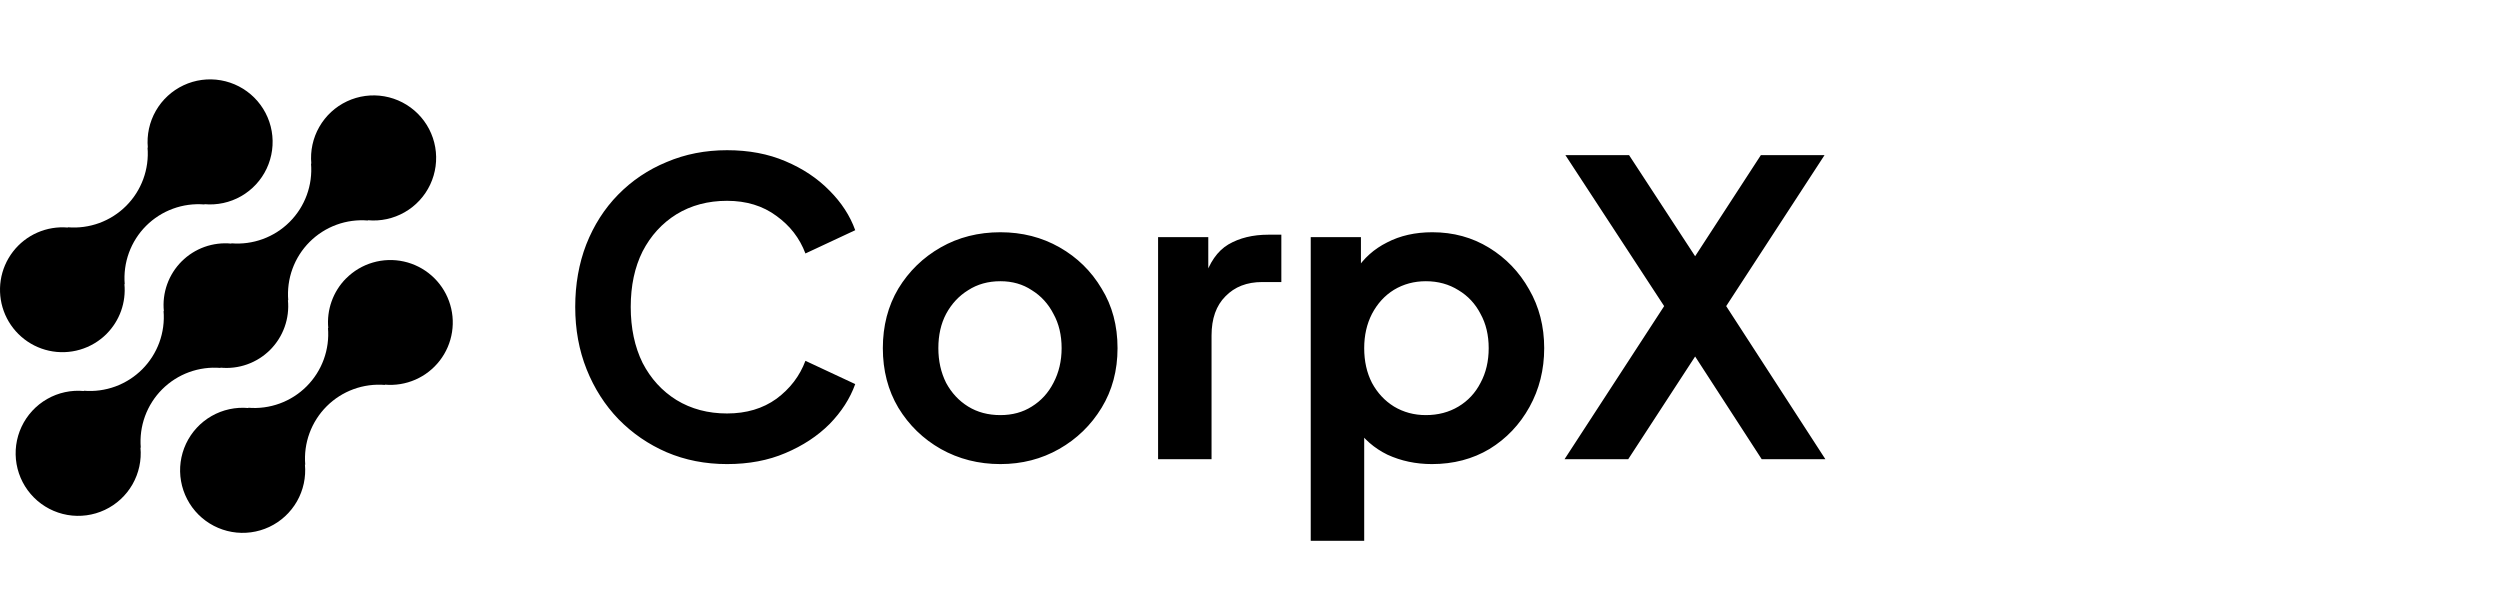 <svg width="147" height="36" viewBox="0 0 147 36" fill="none" xmlns="http://www.w3.org/2000/svg">
<path d="M20.349 16.37C19.97 16.751 19.68 17.211 19.499 17.718C19.318 18.224 19.251 18.764 19.303 19.299L19.285 19.281C19.338 19.911 19.253 20.544 19.036 21.138C18.819 21.732 18.475 22.271 18.028 22.718C17.581 23.165 17.042 23.509 16.448 23.726C15.854 23.943 15.22 24.028 14.591 23.975L14.609 23.993C13.855 23.923 13.099 24.087 12.442 24.462C11.785 24.838 11.26 25.407 10.938 26.092C10.617 26.777 10.514 27.544 10.645 28.29C10.776 29.035 11.133 29.722 11.668 30.257C12.204 30.792 12.891 31.148 13.636 31.278C14.382 31.408 15.149 31.305 15.834 30.983C16.518 30.661 17.087 30.135 17.462 29.478C17.837 28.821 18 28.064 17.93 27.311L17.949 27.329C17.895 26.699 17.98 26.065 18.198 25.471C18.415 24.878 18.759 24.339 19.206 23.892C19.653 23.445 20.192 23.101 20.785 22.884C21.379 22.667 22.013 22.582 22.643 22.635L22.624 22.617C23.239 22.672 23.859 22.571 24.425 22.323C24.991 22.076 25.485 21.689 25.862 21.199C26.239 20.709 26.486 20.133 26.58 19.522C26.675 18.911 26.614 18.287 26.402 17.706C26.191 17.125 25.837 16.607 25.372 16.2C24.907 15.793 24.347 15.509 23.744 15.376C23.141 15.243 22.513 15.264 21.92 15.438C21.327 15.611 20.788 15.932 20.352 16.37H20.349Z" fill="black"/>
<path d="M12.972 21.635L12.953 21.617C13.488 21.671 14.029 21.605 14.536 21.424C15.042 21.244 15.503 20.953 15.883 20.573C16.264 20.192 16.555 19.732 16.736 19.225C16.917 18.719 16.983 18.178 16.93 17.643L16.949 17.661C16.896 17.031 16.981 16.397 17.198 15.803C17.415 15.21 17.759 14.671 18.206 14.224C18.653 13.777 19.192 13.433 19.785 13.216C20.379 12.998 21.013 12.914 21.643 12.967L21.624 12.949C22.377 13.02 23.134 12.856 23.791 12.481C24.449 12.106 24.974 11.537 25.296 10.852C25.618 10.167 25.721 9.399 25.591 8.654C25.461 7.908 25.104 7.221 24.568 6.686C24.033 6.151 23.346 5.794 22.601 5.664C21.855 5.534 21.088 5.636 20.403 5.958C19.718 6.28 19.149 6.806 18.774 7.463C18.398 8.12 18.235 8.877 18.306 9.631L18.288 9.612C18.341 10.242 18.256 10.876 18.039 11.469C17.822 12.063 17.478 12.602 17.031 13.049C16.584 13.496 16.045 13.84 15.451 14.057C14.858 14.274 14.224 14.359 13.594 14.306L13.612 14.325C13.076 14.271 12.536 14.337 12.029 14.517C11.522 14.698 11.062 14.989 10.681 15.369C10.301 15.749 10.009 16.209 9.828 16.716C9.647 17.223 9.581 17.763 9.635 18.299L9.617 18.281C9.67 18.911 9.585 19.544 9.368 20.138C9.15 20.732 8.806 21.271 8.36 21.718C7.913 22.164 7.374 22.508 6.78 22.726C6.186 22.943 5.553 23.028 4.923 22.975L4.941 22.993C4.187 22.922 3.43 23.085 2.773 23.461C2.116 23.836 1.591 24.405 1.269 25.09C0.947 25.775 0.844 26.542 0.974 27.288C1.104 28.033 1.461 28.72 1.996 29.255C2.531 29.791 3.219 30.148 3.964 30.278C4.71 30.408 5.477 30.305 6.162 29.983C6.847 29.661 7.416 29.136 7.791 28.479C8.166 27.821 8.33 27.064 8.259 26.311L8.278 26.329C8.225 25.699 8.31 25.065 8.527 24.471C8.744 23.878 9.088 23.339 9.535 22.892C9.982 22.445 10.521 22.101 11.114 21.884C11.708 21.667 12.342 21.582 12.972 21.635Z" fill="black"/>
<path d="M6.27 19.628C6.649 19.247 6.939 18.786 7.12 18.28C7.3 17.774 7.367 17.234 7.315 16.699L7.334 16.717C7.281 16.087 7.366 15.453 7.583 14.859C7.8 14.265 8.144 13.726 8.591 13.279C9.039 12.832 9.578 12.488 10.172 12.271C10.766 12.054 11.4 11.969 12.03 12.023L12.011 12.005C12.764 12.075 13.521 11.912 14.178 11.537C14.835 11.162 15.36 10.593 15.682 9.908C16.003 9.223 16.106 8.456 15.976 7.711C15.846 6.966 15.489 6.279 14.954 5.744C14.419 5.209 13.732 4.852 12.987 4.722C12.242 4.592 11.474 4.694 10.79 5.016C10.105 5.338 9.536 5.863 9.161 6.52C8.786 7.177 8.622 7.934 8.693 8.687L8.675 8.669C8.728 9.299 8.643 9.933 8.426 10.526C8.209 11.12 7.865 11.659 7.418 12.106C6.971 12.553 6.432 12.897 5.838 13.114C5.245 13.331 4.611 13.416 3.981 13.363L3.999 13.381C3.383 13.326 2.764 13.427 2.198 13.675C1.632 13.922 1.138 14.309 0.761 14.799C0.384 15.289 0.137 15.866 0.043 16.476C-0.051 17.087 0.01 17.712 0.221 18.292C0.433 18.873 0.787 19.391 1.252 19.798C1.716 20.205 2.276 20.489 2.88 20.622C3.483 20.755 4.11 20.734 4.703 20.56C5.296 20.386 5.836 20.066 6.272 19.628H6.27Z" fill="black"/>
<path d="M42.751 27.288C41.471 27.288 40.287 27.056 39.199 26.592C38.127 26.128 37.183 25.48 36.367 24.648C35.567 23.816 34.943 22.84 34.495 21.72C34.047 20.6 33.823 19.376 33.823 18.048C33.823 16.72 34.039 15.496 34.471 14.376C34.919 13.24 35.543 12.264 36.343 11.448C37.159 10.616 38.111 9.976 39.199 9.528C40.287 9.064 41.471 8.832 42.751 8.832C44.031 8.832 45.175 9.048 46.183 9.48C47.207 9.912 48.071 10.488 48.775 11.208C49.479 11.912 49.983 12.688 50.287 13.536L47.359 14.904C47.023 14.008 46.455 13.272 45.655 12.696C44.855 12.104 43.887 11.808 42.751 11.808C41.631 11.808 40.639 12.072 39.775 12.6C38.927 13.128 38.263 13.856 37.783 14.784C37.319 15.712 37.087 16.8 37.087 18.048C37.087 19.296 37.319 20.392 37.783 21.336C38.263 22.264 38.927 22.992 39.775 23.52C40.639 24.048 41.631 24.312 42.751 24.312C43.887 24.312 44.855 24.024 45.655 23.448C46.455 22.856 47.023 22.112 47.359 21.216L50.287 22.584C49.983 23.432 49.479 24.216 48.775 24.936C48.071 25.64 47.207 26.208 46.183 26.64C45.175 27.072 44.031 27.288 42.751 27.288ZM58.823 27.288C57.543 27.288 56.375 26.992 55.319 26.4C54.279 25.808 53.447 25 52.823 23.976C52.215 22.952 51.911 21.784 51.911 20.472C51.911 19.16 52.215 17.992 52.823 16.968C53.447 15.944 54.279 15.136 55.319 14.544C56.359 13.952 57.527 13.656 58.823 13.656C60.103 13.656 61.263 13.952 62.303 14.544C63.343 15.136 64.167 15.944 64.775 16.968C65.399 17.976 65.711 19.144 65.711 20.472C65.711 21.784 65.399 22.952 64.775 23.976C64.151 25 63.319 25.808 62.279 26.4C61.239 26.992 60.087 27.288 58.823 27.288ZM58.823 24.408C59.527 24.408 60.143 24.24 60.671 23.904C61.215 23.568 61.639 23.104 61.943 22.512C62.263 21.904 62.423 21.224 62.423 20.472C62.423 19.704 62.263 19.032 61.943 18.456C61.639 17.864 61.215 17.4 60.671 17.064C60.143 16.712 59.527 16.536 58.823 16.536C58.103 16.536 57.471 16.712 56.927 17.064C56.383 17.4 55.951 17.864 55.631 18.456C55.327 19.032 55.175 19.704 55.175 20.472C55.175 21.224 55.327 21.904 55.631 22.512C55.951 23.104 56.383 23.568 56.927 23.904C57.471 24.24 58.103 24.408 58.823 24.408ZM68.095 27V13.944H71.047V16.848L70.807 16.416C71.111 15.44 71.583 14.76 72.223 14.376C72.879 13.992 73.663 13.8 74.575 13.8H75.343V16.584H74.215C73.319 16.584 72.599 16.864 72.055 17.424C71.511 17.968 71.239 18.736 71.239 19.728V27H68.095ZM77.071 31.8V13.944H80.023V16.536L79.735 15.888C80.183 15.184 80.791 14.64 81.559 14.256C82.327 13.856 83.215 13.656 84.223 13.656C85.455 13.656 86.567 13.96 87.559 14.568C88.551 15.176 89.335 15.992 89.911 17.016C90.503 18.04 90.799 19.192 90.799 20.472C90.799 21.736 90.511 22.888 89.935 23.928C89.359 24.968 88.575 25.792 87.583 26.4C86.591 26.992 85.463 27.288 84.199 27.288C83.255 27.288 82.383 27.104 81.583 26.736C80.799 26.352 80.175 25.808 79.711 25.104L80.215 24.48V31.8H77.071ZM83.839 24.408C84.559 24.408 85.199 24.24 85.759 23.904C86.319 23.568 86.751 23.104 87.055 22.512C87.375 21.92 87.535 21.24 87.535 20.472C87.535 19.704 87.375 19.032 87.055 18.456C86.751 17.864 86.319 17.4 85.759 17.064C85.199 16.712 84.559 16.536 83.839 16.536C83.151 16.536 82.527 16.704 81.967 17.04C81.423 17.376 80.991 17.848 80.671 18.456C80.367 19.048 80.215 19.72 80.215 20.472C80.215 21.24 80.367 21.92 80.671 22.512C80.991 23.104 81.423 23.568 81.967 23.904C82.527 24.24 83.151 24.408 83.839 24.408ZM91.996 27L97.852 18L92.044 9.12H95.788L100.54 16.392H98.812L103.54 9.12H107.284L101.5 18L107.332 27H103.588L98.812 19.632H100.54L95.74 27H91.996Z" fill="black"/>
</svg>
